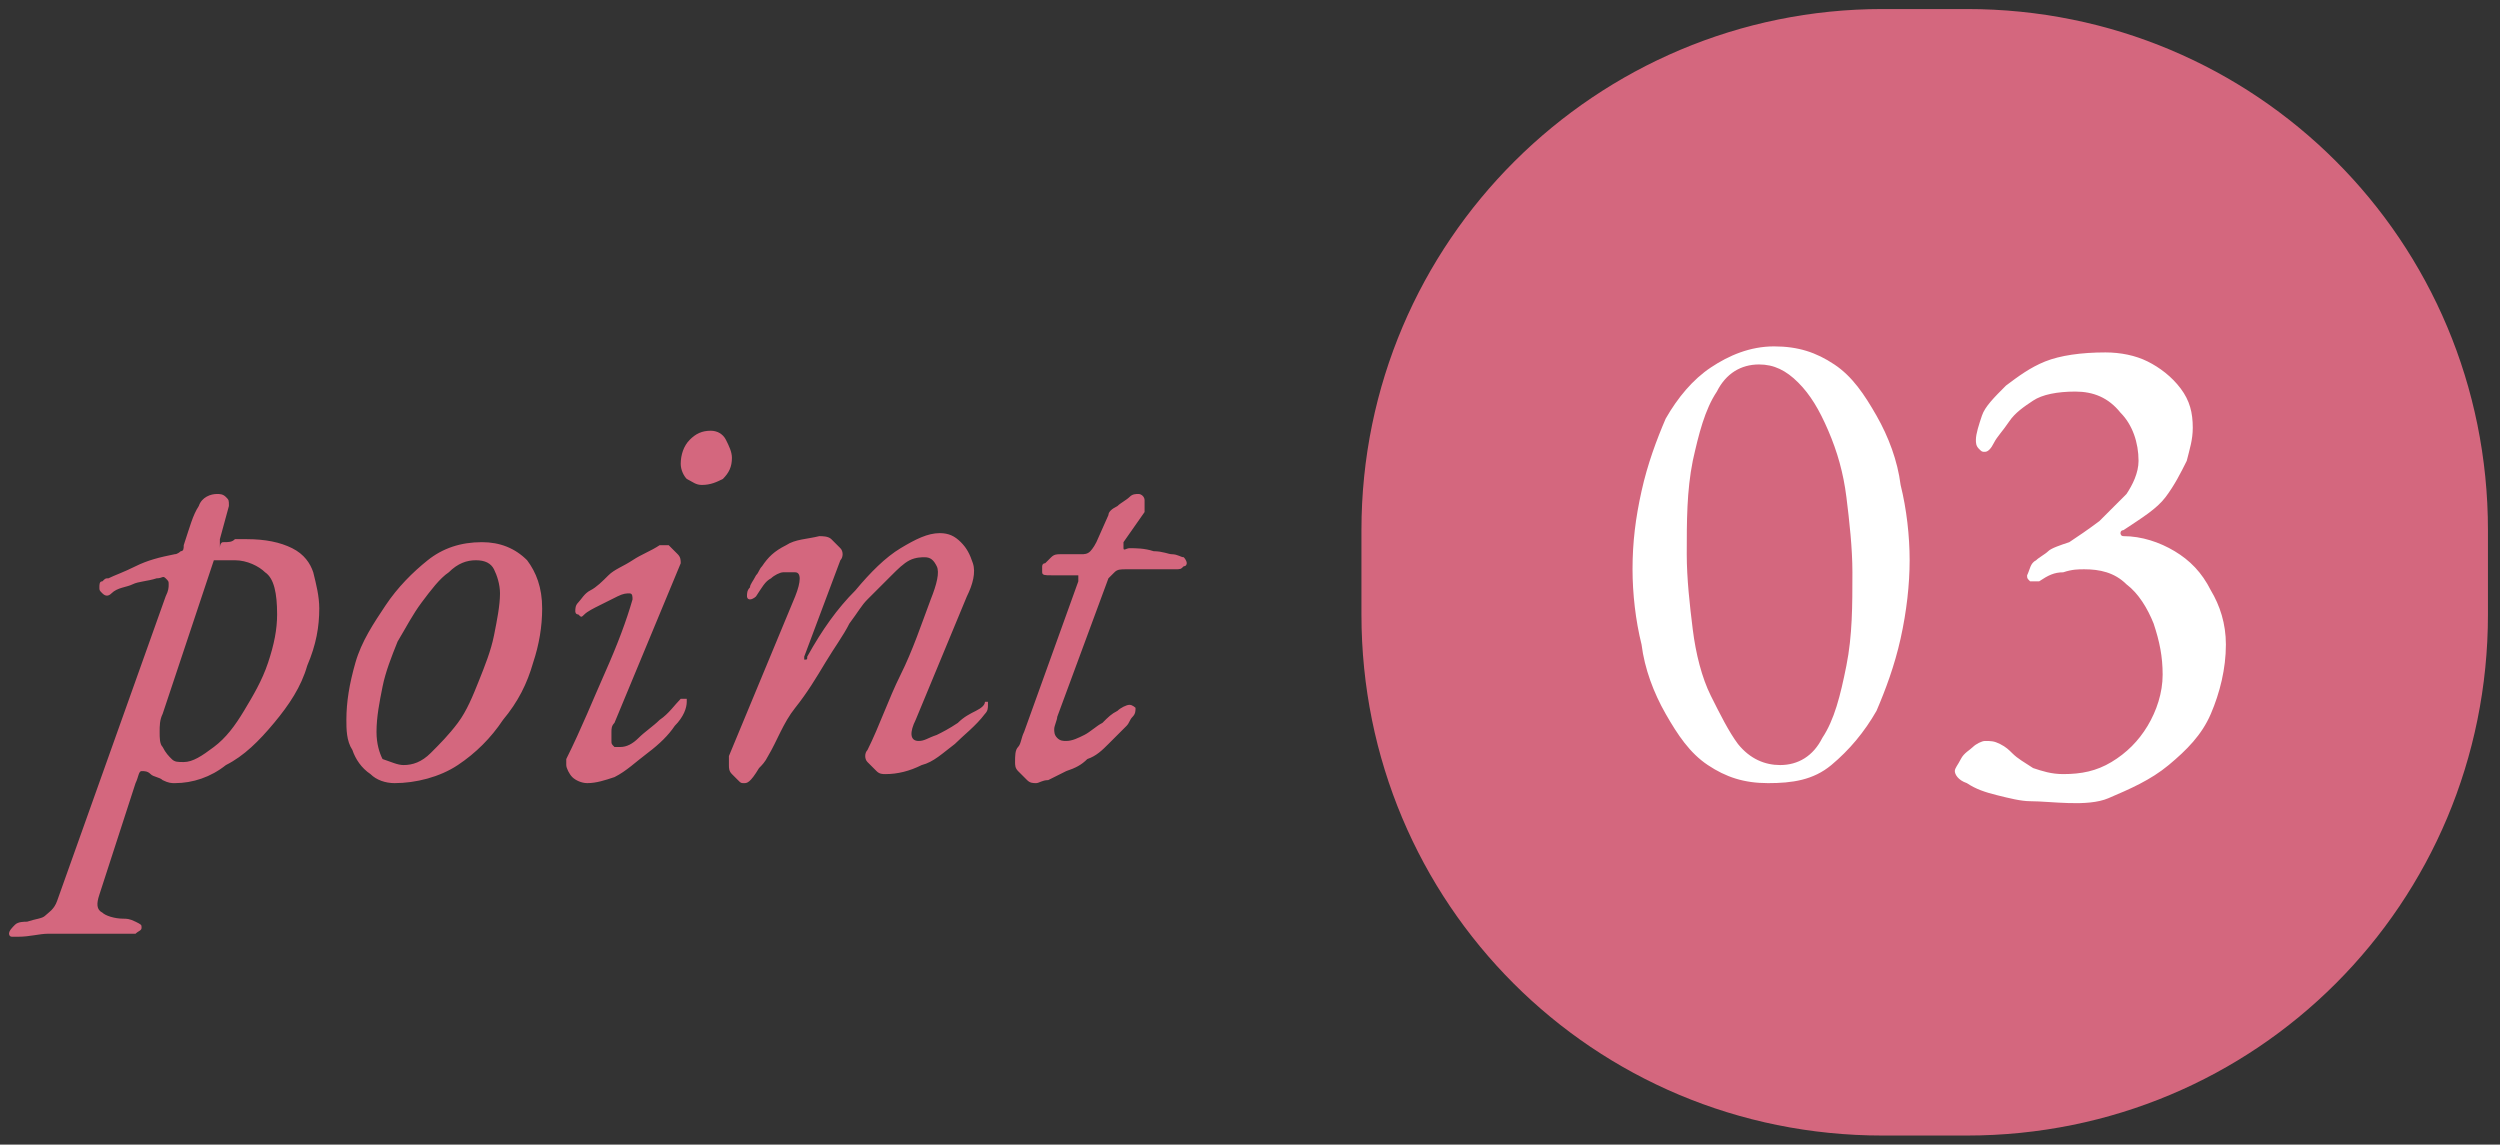 <svg version="1.1" id="point02" xmlns="http://www.w3.org/2000/svg" x="0" y="0" viewBox="0 0 83 38" width="83" height="38" style="enable-background:new 0 0 83 38" xml:space="preserve"><rect x="0" y="0" width="83" height="38" fill="#333333" stroke="none"/><style>.st1{fill:#d4677e}.st2{fill:#fff}</style><path d="M62.5.3h2.8C74.9.3 82.6 8 82.6 17.6v2.8c0 9.6-7.7 17.3-17.3 17.3h-2.8c-9.6 0-17.3-7.7-17.3-17.3v-2.8C45.2 8 53 .3 62.5.3z" style="fill-rule:evenodd;clip-rule:evenodd;fill:#d4677e"/><path class="st1" d="M.6 31.1H.4c-.1 0-.1-.1-.1-.1 0-.1.1-.2.2-.3.1-.1.3-.1.4-.1.3-.1.5-.1.6-.2.1-.1.3-.2.4-.5l3.6-10.1c.1-.2.1-.3.1-.4s0-.1-.1-.2-.1 0-.3 0c-.3.1-.6.1-.8.2-.2.1-.5.1-.7.3-.1.1-.2.1-.3 0s-.1-.1-.1-.2 0-.2.1-.2c.1-.1.1-.1.2-.1.2-.1.5-.2.9-.4s.8-.3 1.3-.4c.1 0 .2-.1.2-.1.1 0 .1-.1.1-.2.2-.6.3-1 .5-1.3.1-.3.4-.4.6-.4.1 0 .2 0 .3.1s.1.1.1.3l-.3 1.1v.3c0-.2.1-.2.1-.2.2 0 .3 0 .4-.1h.4c.6 0 1.1.1 1.5.3s.6.5.7.8c.1.4.2.8.2 1.2 0 .6-.1 1.2-.4 1.9-.2.7-.6 1.3-1.1 1.9s-1 1.1-1.6 1.4c-.5.4-1.1.6-1.7.6-.1 0-.2 0-.4-.1-.1-.1-.3-.1-.4-.2-.1-.1-.2-.1-.3-.1-.1 0-.1.2-.2.4l-1.2 3.7c-.1.3-.1.5.1.6.1.1.4.2.7.2.1 0 .2 0 .4.1s.2.1.2.2-.1.1-.2.2H1.6c-.3 0-.6.1-1 .1zm5.5-5.8c.3 0 .6-.2 1-.5s.7-.7 1-1.2c.3-.5.6-1 .8-1.6s.3-1.1.3-1.6c0-.7-.1-1.2-.4-1.4-.2-.2-.6-.4-1-.4h-.7l-1.7 5.1c-.1.2-.1.4-.1.6 0 .2 0 .4.1.5.1.2.2.3.3.4.1.1.2.1.4.1zM13.1 26c-.3 0-.6-.1-.8-.3-.3-.2-.5-.5-.6-.8-.2-.3-.2-.7-.2-1 0-.6.1-1.2.3-1.9.2-.7.6-1.3 1-1.9.4-.6.9-1.1 1.4-1.5.5-.4 1.1-.6 1.8-.6.6 0 1.1.2 1.5.6.3.4.5.9.5 1.6 0 .6-.1 1.2-.3 1.8-.2.7-.5 1.3-1 1.9-.4.6-.9 1.1-1.5 1.5s-1.4.6-2.1.6zm.3-.6c.3 0 .6-.1.9-.4.3-.3.6-.6.9-1s.5-.9.7-1.4c.2-.5.4-1 .5-1.5.1-.5.2-1 .2-1.4 0-.3-.1-.6-.2-.8-.1-.2-.3-.3-.6-.3s-.6.1-.9.4c-.3.2-.6.6-.9 1-.3.4-.5.8-.8 1.3-.2.5-.4 1-.5 1.5-.1.5-.2 1-.2 1.5 0 .4.1.7.2.9.3.1.5.2.7.2zM19.5 26c-.2 0-.4-.1-.5-.2-.1-.1-.2-.3-.2-.4v-.2c.5-1 .9-2 1.3-2.9s.7-1.7.9-2.4c0-.1 0-.2-.1-.2s-.2 0-.4.1l-.6.3c-.2.1-.4.2-.5.3-.1.1-.1.1-.2 0-.1 0-.1-.1-.1-.1 0-.1 0-.2.1-.3.1-.1.2-.3.4-.4.2-.1.4-.3.6-.5.2-.2.5-.3.8-.5.3-.2.6-.3.9-.5h.3l.3.3c.1.1.1.2.1.3L20.4 24c-.1.1-.1.2-.1.3v.3c0 .1 0 .1.1.2h.2c.2 0 .4-.1.6-.3s.5-.4.7-.6c.3-.2.5-.5.7-.7h.2v.1c0 .2-.1.5-.4.8-.2.3-.5.6-.9.9s-.7.6-1.1.8c-.3.1-.6.2-.9.2zm3.8-9.9c-.2 0-.3-.1-.5-.2-.1-.1-.2-.3-.2-.5 0-.3.1-.6.3-.8.2-.2.4-.3.7-.3.2 0 .4.1.5.3s.2.4.2.6c0 .3-.1.5-.3.7-.2.1-.4.2-.7.2zM24.7 26c-.1 0-.1 0-.2-.1l-.2-.2c-.1-.1-.1-.2-.1-.3v-.3l2.2-5.3c.2-.5.2-.8 0-.8H26c-.1 0-.3.1-.4.2-.2.1-.3.3-.5.6 0 0-.1.1-.2.1s-.1-.1-.1-.1c0-.1 0-.2.1-.3 0-.1.1-.2.2-.4.1-.1.1-.2.2-.3.2-.3.4-.5.8-.7.3-.2.7-.2 1.1-.3.1 0 .3 0 .4.1l.3.3c.1.1.1.3 0 .4l-1.2 3.2v.1c.1 0 .1 0 .1-.1.5-.9 1-1.6 1.6-2.2.5-.6 1-1.1 1.5-1.4.5-.3.9-.5 1.3-.5.3 0 .5.1.7.3.2.2.3.4.4.7.1.3 0 .7-.2 1.1l-1.7 4.1c-.2.4-.2.7.1.7.2 0 .3-.1.6-.2.2-.1.4-.2.7-.4.2-.2.4-.3.6-.4.2-.1.3-.2.3-.3h.1v.1c0 .1 0 .2-.1.3-.3.4-.7.7-1 1-.4.3-.7.6-1.1.7-.4.2-.8.3-1.2.3-.1 0-.2 0-.3-.1l-.3-.3c-.1-.1-.1-.3 0-.4.4-.8.7-1.7 1.1-2.5s.7-1.7 1-2.5c.2-.5.3-.9.2-1.1s-.2-.3-.4-.3c-.1 0-.3 0-.5.1s-.4.3-.6.5l-.8.8c-.2.2-.3.4-.6.8-.2.4-.5.8-.8 1.3-.3.5-.6 1-1 1.5s-.6 1.1-.9 1.6c-.1.2-.2.3-.3.4-.3.5-.4.5-.5.5zM34.4 26c-.1 0-.2 0-.3-.1l-.3-.3c-.1-.1-.1-.2-.1-.3 0-.2 0-.4.1-.5.1-.1.1-.3.2-.5l1.8-5v-.2H34.9c-.2 0-.3 0-.3-.1v-.2s0-.1.1-.1l.2-.2c.1-.1.2-.1.3-.1h.7c.1 0 .2 0 .3-.1 0 0 .1-.1.2-.3l.4-.9c0-.1.1-.2.3-.3.1-.1.3-.2.4-.3.1-.1.2-.1.3-.1.1 0 .2.1.2.2v.4l-.7 1v.2c0 .1.1 0 .2 0 .2 0 .5 0 .8.1.3 0 .5.1.6.1.2 0 .3.1.4.1 0 0 .1.1.1.2 0 0 0 .1-.1.1-.1.1-.1.1-.3.1h-1.6c-.2 0-.3 0-.4.1l-.2.2-1.7 4.6c0 .1-.1.3-.1.4s0 .2.1.3c.1.1.2.1.3.1.2 0 .4-.1.6-.2.2-.1.4-.3.6-.4.2-.2.3-.3.5-.4.1-.1.3-.2.4-.2.1 0 .2.1.2.1 0 .1 0 .2-.1.3-.1.1-.1.2-.2.3l-.6.6c-.2.2-.4.4-.7.5-.2.2-.4.3-.7.4l-.6.3c-.2 0-.3.1-.4.1z"/><path class="st2" d="M58.7 26c-.8 0-1.4-.2-2-.6-.6-.4-1-1-1.4-1.7-.4-.7-.7-1.5-.8-2.3-.2-.8-.3-1.7-.3-2.5 0-.9.1-1.7.3-2.6s.5-1.7.8-2.4c.4-.7.9-1.3 1.5-1.7.6-.4 1.3-.7 2.1-.7s1.4.2 2 .6c.6.4 1 1 1.4 1.7.4.7.7 1.5.8 2.3.2.8.3 1.7.3 2.5s-.1 1.7-.3 2.6-.5 1.7-.8 2.4c-.4.7-.9 1.3-1.5 1.8s-1.3.6-2.1.6zm.4-.6c.6 0 1.1-.3 1.4-.9.4-.6.6-1.4.8-2.4.2-1 .2-2 .2-3.1 0-.8-.1-1.7-.2-2.5s-.3-1.5-.6-2.2-.6-1.2-1-1.6c-.4-.4-.8-.6-1.3-.6-.6 0-1.1.3-1.4.9-.4.6-.6 1.4-.8 2.3-.2 1-.2 2-.2 3.1 0 .8.1 1.7.2 2.5s.3 1.6.6 2.2.6 1.2.9 1.6c.4.5.9.7 1.4.7zM67.4 26.6c-.3 0-.7-.1-1.1-.2-.4-.1-.7-.2-1-.4-.3-.1-.4-.3-.4-.4 0-.1.1-.2.2-.4s.3-.3.4-.4.3-.2.4-.2c.2 0 .3 0 .5.1s.3.2.4.3c.2.2.4.3.7.5.3.1.6.2 1 .2.6 0 1.1-.1 1.6-.4.5-.3.9-.7 1.2-1.2.3-.5.5-1.1.5-1.7 0-.6-.1-1.1-.3-1.7-.2-.5-.5-1-.9-1.3-.4-.4-.9-.5-1.4-.5-.2 0-.4 0-.7.1-.3 0-.5.1-.8.3h-.3c-.1-.1-.1-.1-.1-.2.1-.2.1-.4.3-.5.1-.1.3-.2.4-.3.1-.1.4-.2.7-.3.3-.2.6-.4 1-.7l.9-.9c.2-.3.4-.7.4-1.1 0-.6-.2-1.2-.6-1.6-.4-.5-.9-.7-1.5-.7s-1.1.1-1.4.3-.6.4-.8.7c-.2.3-.4.5-.5.7-.1.2-.2.3-.3.3-.1 0-.1 0-.2-.1s-.1-.2-.1-.3c0-.2.1-.5.2-.8s.4-.6.8-1c.4-.3.8-.6 1.3-.8s1.2-.3 2-.3c.5 0 1 .1 1.4.3s.8.5 1.1.9c.3.4.4.8.4 1.3 0 .4-.1.7-.2 1.1-.2.4-.4.8-.7 1.2-.3.4-.8.7-1.4 1.1 0 0-.1 0-.1.1 0 0 0 .1.1.1.6 0 1.2.2 1.7.5s.9.7 1.2 1.3c.3.5.5 1.1.5 1.8 0 .8-.2 1.6-.5 2.3s-.8 1.2-1.4 1.7c-.6.5-1.3.8-2 1.1s-1.9.1-2.6.1z"/></svg>